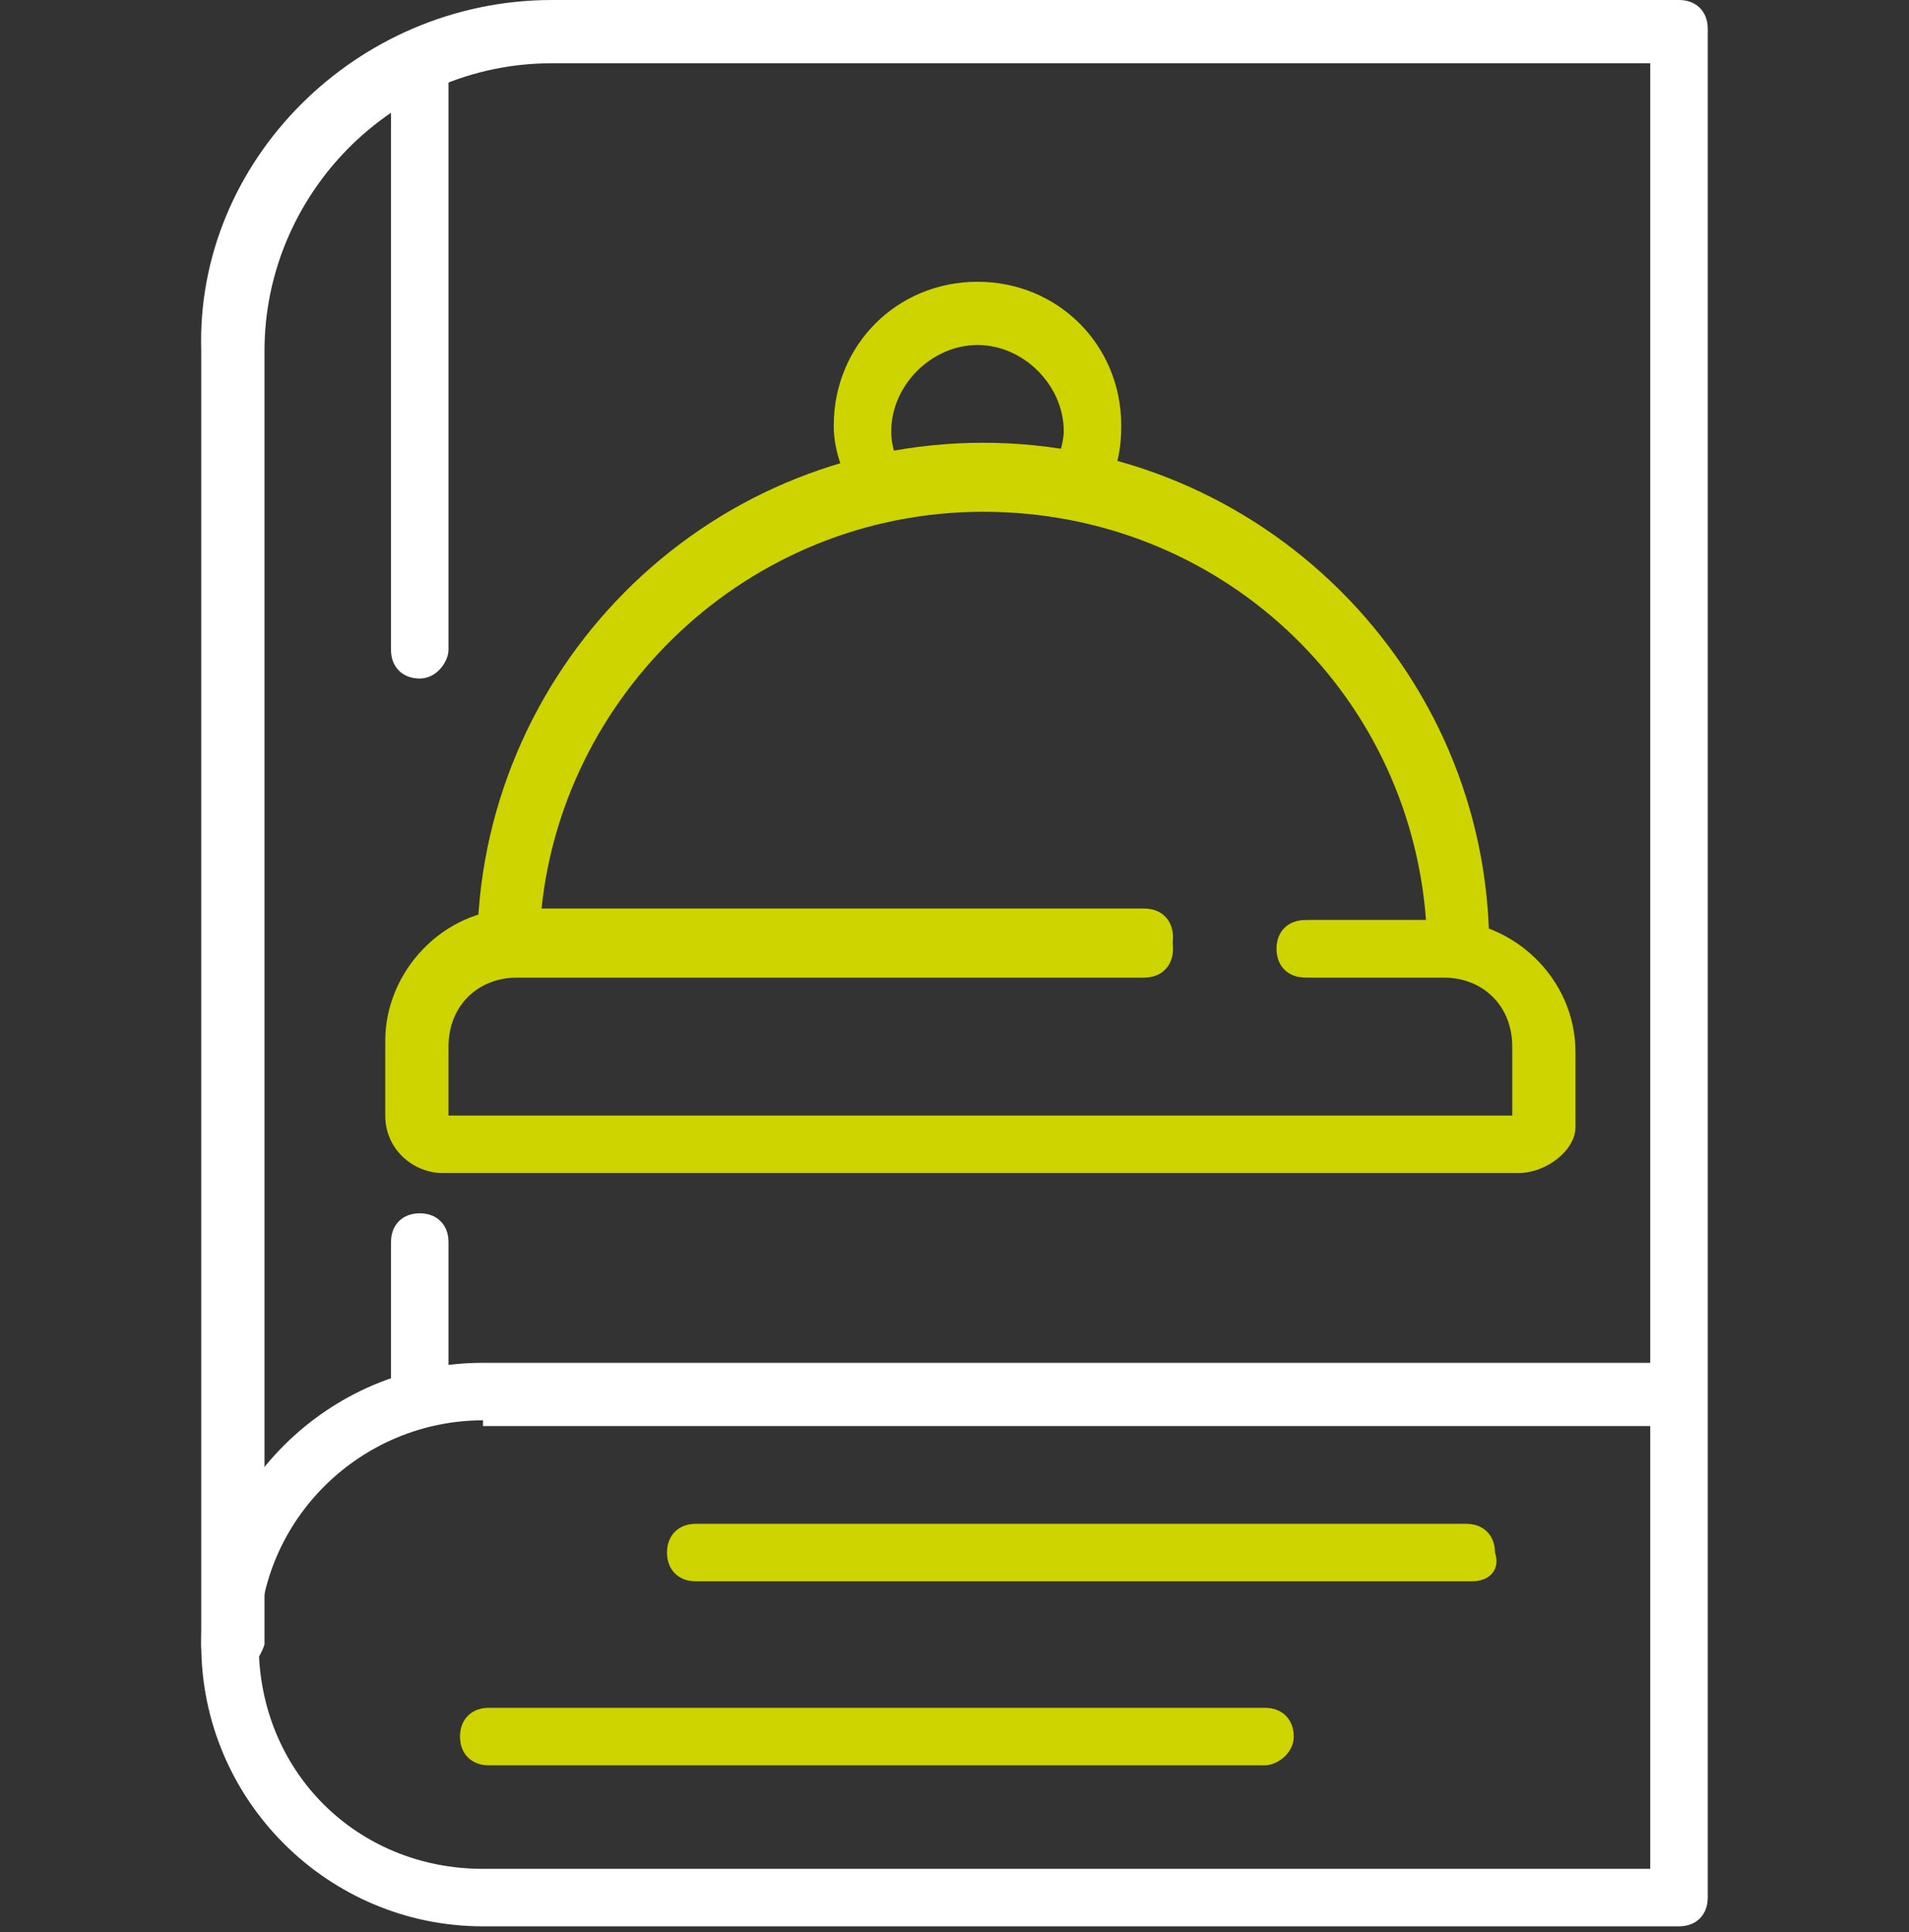 <?xml version="1.0" encoding="utf-8"?>
<!-- Generator: Adobe Illustrator 24.2.1, SVG Export Plug-In . SVG Version: 6.00 Build 0)  -->
<svg version="1.1" id="Layer_1" xmlns="http://www.w3.org/2000/svg" xmlns:xlink="http://www.w3.org/1999/xlink" x="0px" y="0px"
	 viewBox="0 0 33.2 33.6" style="enable-background:new 0 0 33.2 33.6;" xml:space="preserve">
<rect x="0" y="0" width="33.2" height="33.6" fill="#333333" stroke="none"/>
<style type="text/css">
	.st0{fill:#FFFFFF;}
	.st1{fill:#CDD400;}
</style>
<g>
	<path class="st0" d="M4,29.1c-0.3,0-0.5-0.2-0.5-0.5V6.1C3.4,2.8,6.2,0,9.6,0h19.6c0.3,0,0.5,0.2,0.5,0.5v23.6
		c0,0.3-0.2,0.5-0.5,0.5c-0.3,0-0.5-0.2-0.5-0.5V1.1H9.6c-2.8,0-5,2.3-5,5v22.5C4.5,28.9,4.3,29.1,4,29.1z"/>
	<path class="st0" d="M29.2,33.5H8.4c-2.7,0-4.9-2.2-4.9-4.9c0-2.7,2.2-4.9,4.9-4.9h20.8c0.3,0,0.5,0.2,0.5,0.5V33
		C29.7,33.3,29.5,33.5,29.2,33.5z M8.4,24.7c-2.1,0-3.9,1.7-3.9,3.9s1.7,3.9,3.9,3.9h20.3v-7.7H8.4z"/>
	<path class="st1" d="M26.4,20.4H7.7c-0.5,0-1-0.4-1-1v-1.3c0-1.2,1-2.3,2.3-2.3h10.9c0.3,0,0.5,0.2,0.5,0.5S20.2,17,19.9,17H9
		c-0.7,0-1.2,0.5-1.2,1.2v1.2h18.5v-1.2c0-0.7-0.5-1.2-1.2-1.2h-2.4c-0.3,0-0.5-0.2-0.5-0.5s0.2-0.5,0.5-0.5h2.4
		c1.2,0,2.3,1,2.3,2.3v1.3C27.4,20,26.9,20.4,26.4,20.4z"/>
	<path class="st1" d="M25.3,17h-2.5c-0.3,0-0.5-0.2-0.5-0.5s0.2-0.5,0.5-0.5h2c-0.3-4-3.6-7.1-7.7-7.1c-4.1,0-7.4,3.2-7.7,7.1h10.5
		c0.3,0,0.5,0.2,0.5,0.5S20.2,17,19.9,17H8.8c-0.3,0-0.5-0.2-0.5-0.5c0-4.8,3.9-8.8,8.8-8.8c4.8,0,8.8,3.9,8.8,8.8
		C25.8,16.8,25.6,17,25.3,17z"/>
	<path class="st1" d="M18.8,9c-0.1,0-0.2,0-0.3-0.1c-0.3-0.2-0.3-0.5-0.2-0.7c0.1-0.2,0.2-0.5,0.2-0.7c0-0.8-0.7-1.5-1.5-1.5
		c-0.8,0-1.5,0.7-1.5,1.5c0,0.3,0.1,0.5,0.2,0.7c0.2,0.3,0.1,0.6-0.2,0.7C15.3,9,15,8.9,14.9,8.7c-0.2-0.4-0.4-0.8-0.4-1.3
		c0-1.4,1.1-2.5,2.5-2.5c1.4,0,2.5,1.1,2.5,2.5c0,0.5-0.1,0.9-0.4,1.3C19.1,8.9,18.9,9,18.8,9z"/>
	<path class="st0" d="M7.3,11.8c-0.3,0-0.5-0.2-0.5-0.5V1.1c0-0.3,0.2-0.5,0.5-0.5c0.3,0,0.5,0.2,0.5,0.5v10.2
		C7.8,11.5,7.6,11.8,7.3,11.8z"/>
	<path class="st0" d="M7.3,24.7c-0.3,0-0.5-0.2-0.5-0.5v-2.6c0-0.3,0.2-0.5,0.5-0.5c0.3,0,0.5,0.2,0.5,0.5v2.6
		C7.8,24.5,7.6,24.7,7.3,24.7z"/>
	<path class="st1" d="M25.6,27.5H12.1c-0.3,0-0.5-0.2-0.5-0.5c0-0.3,0.2-0.5,0.5-0.5h13.4c0.3,0,0.5,0.2,0.5,0.5
		C26.1,27.3,25.9,27.5,25.6,27.5z"/>
	<path class="st1" d="M22,30.7H8.5c-0.3,0-0.5-0.2-0.5-0.5c0-0.3,0.2-0.5,0.5-0.5H22c0.3,0,0.5,0.2,0.5,0.5
		C22.5,30.5,22.2,30.7,22,30.7z"/>
</g>
</svg>
